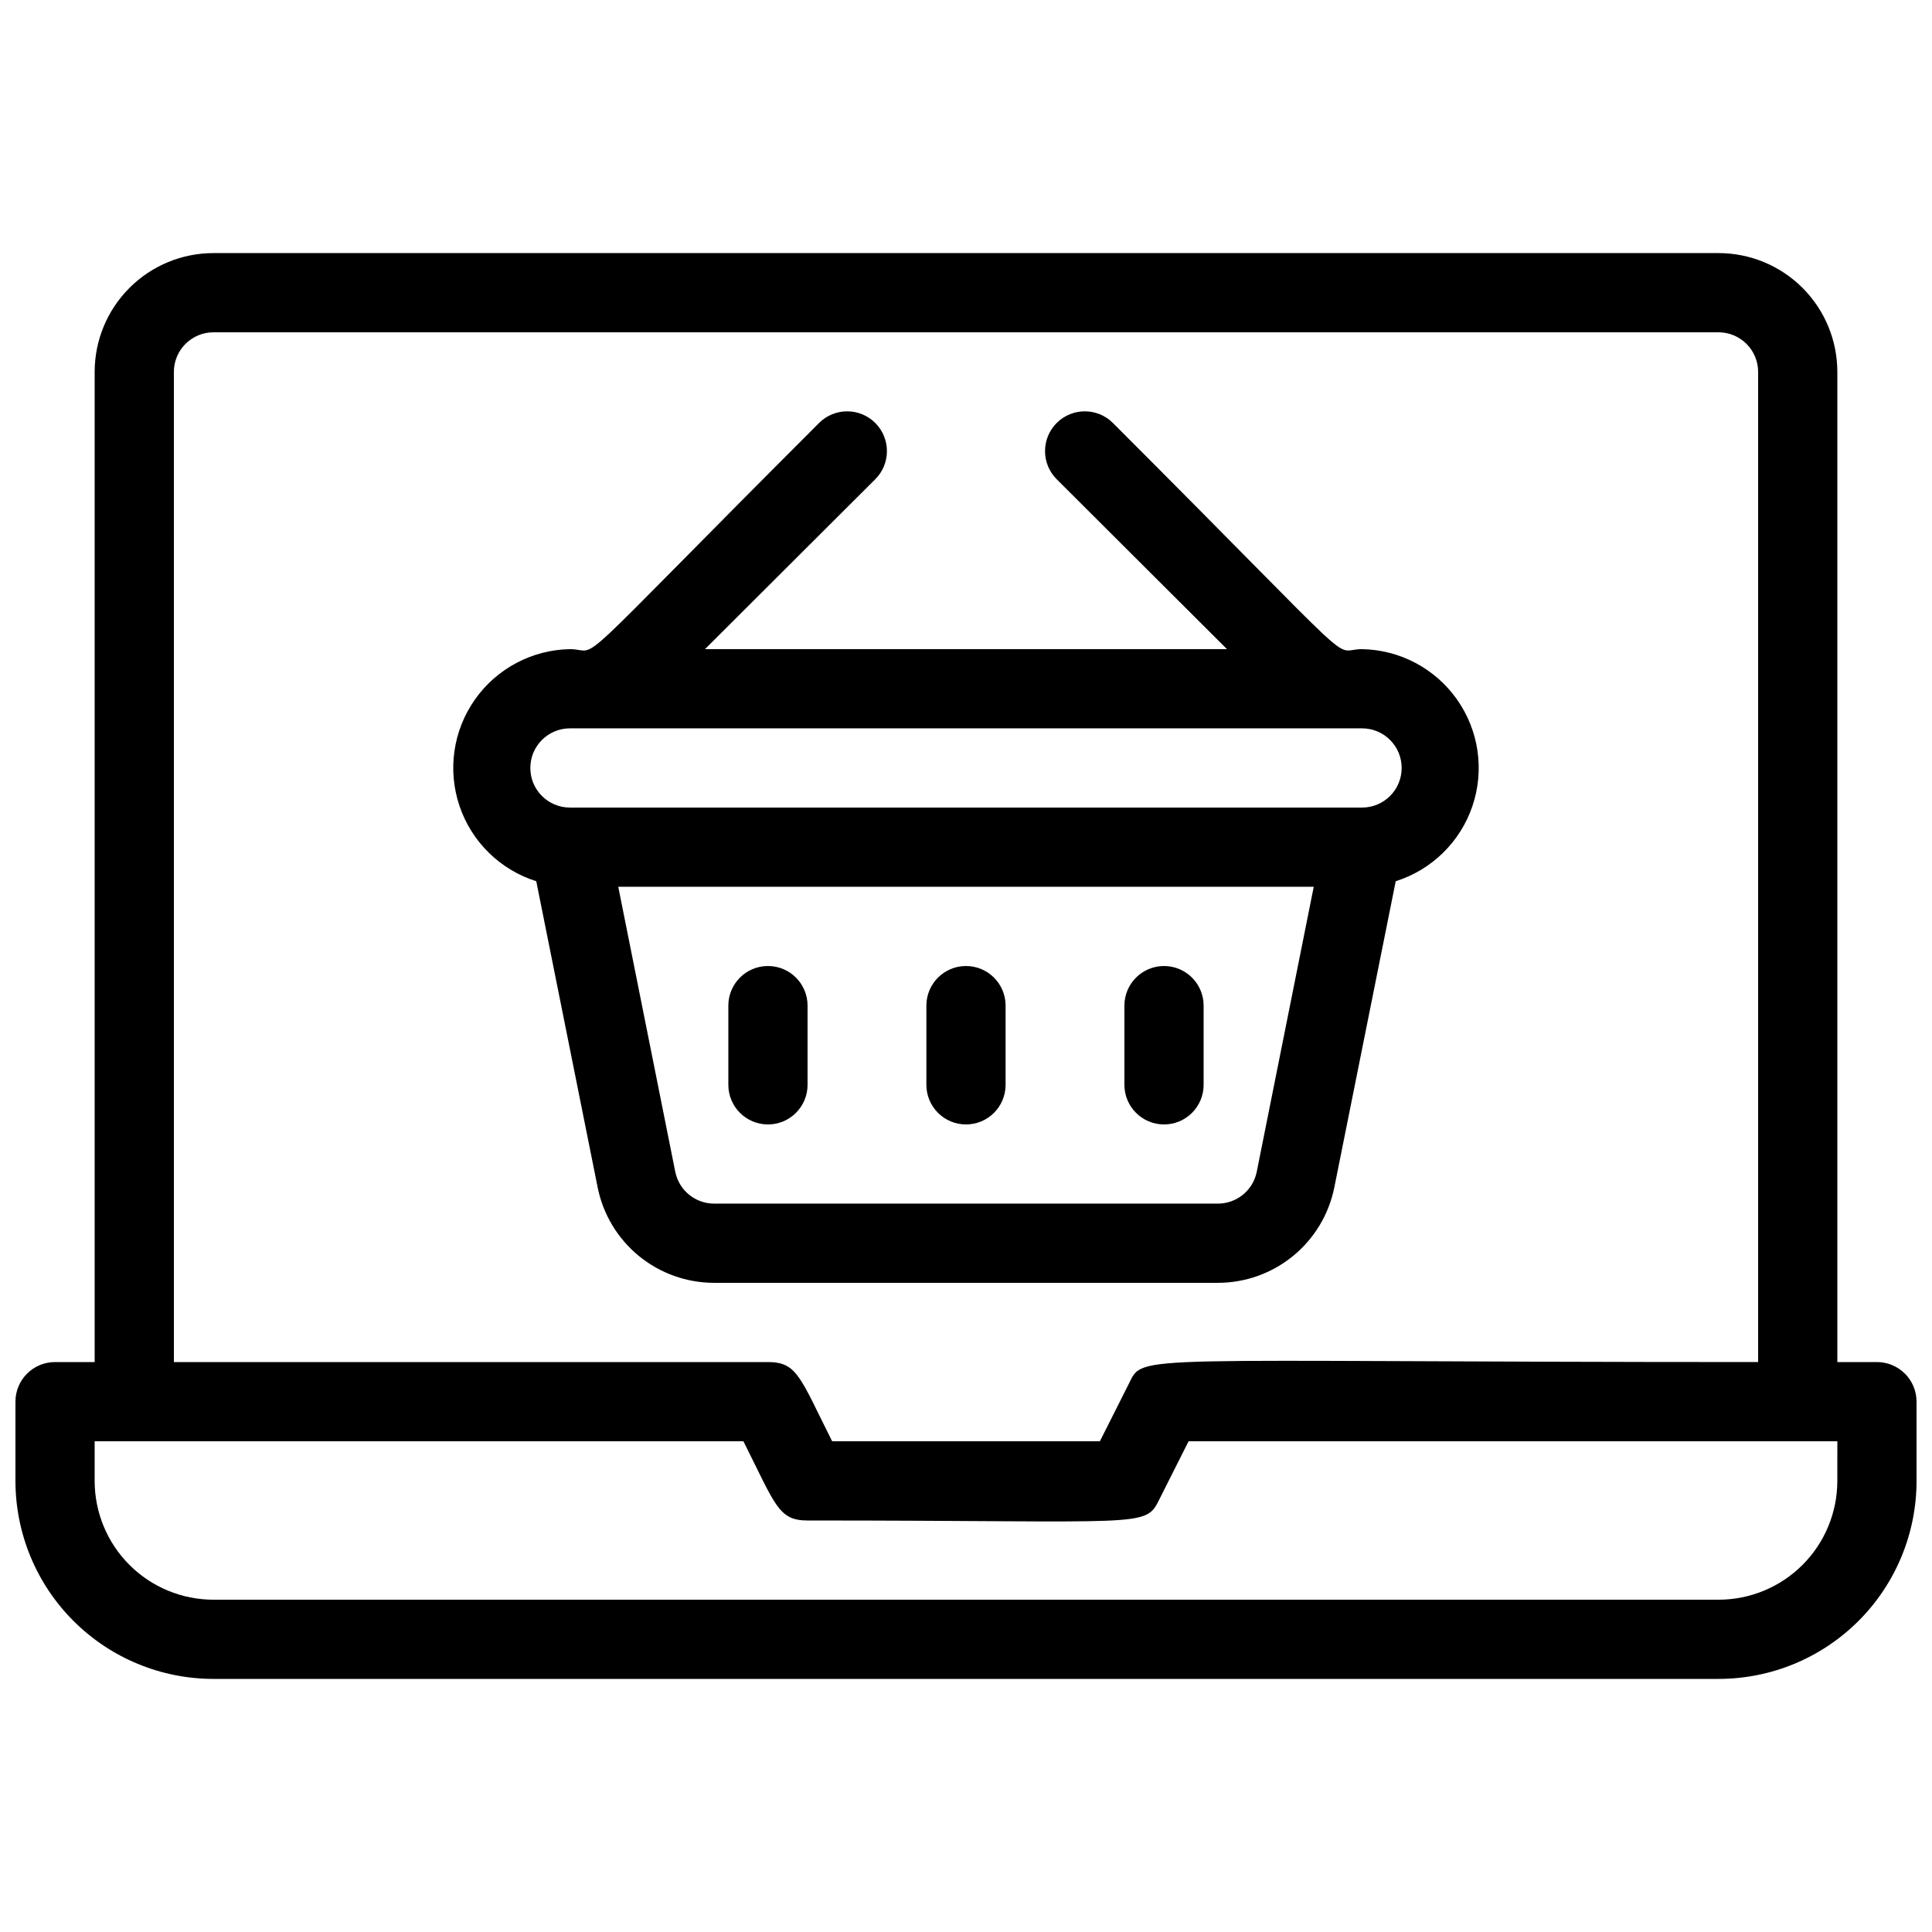 <?xml version="1.0" encoding="UTF-8"?>
<!-- Uploaded to: ICON Repo, www.svgrepo.com, Generator: ICON Repo Mixer Tools -->
<svg width="800px" height="800px" version="1.1" viewBox="144 144 512 512" xmlns="http://www.w3.org/2000/svg">
 <defs>
  <clipPath id="a">
   <path d="m148.09 211h503.81v378h-503.81z"/>
  </clipPath>
 </defs>
 <g clip-path="url(#a)">
  <path d="m641.41 504.96h-10.496v-262.4c0-8.352-3.316-16.359-9.223-22.266-5.902-5.906-13.914-9.223-22.266-9.223h-398.85c-8.352 0-16.359 3.316-22.266 9.223s-9.223 13.914-9.223 22.266v262.4h-10.496c-5.797 0-10.496 4.699-10.496 10.496v20.992c0 13.922 5.527 27.27 15.371 37.109 9.844 9.844 23.191 15.371 37.109 15.371h398.85c13.918 0 27.27-5.527 37.109-15.371 9.844-9.84 15.371-23.188 15.371-37.109v-20.992c0-2.781-1.105-5.453-3.074-7.422-1.969-1.965-4.637-3.074-7.422-3.074zm-451.33-262.4c0-5.797 4.699-10.496 10.496-10.496h398.85c2.785 0 5.453 1.105 7.422 3.074s3.074 4.637 3.074 7.422v262.4c-167.94 0-162.69-2.414-166.78 5.773l-7.66 15.219h-70.953c-8.5-16.898-9.238-20.992-17.004-20.992h-157.44zm440.83 293.89c0 8.352-3.316 16.363-9.223 22.266-5.902 5.906-13.914 9.223-22.266 9.223h-398.85c-8.352 0-16.359-3.316-22.266-9.223-5.906-5.902-9.223-13.914-9.223-22.266v-10.496h171.93c8.5 16.898 9.238 20.992 17.004 20.992 90.477 0 89.426 2.098 93.309-5.773l7.66-15.219h171.93z"/>
 </g>
 <path d="m497.61 458.67 16.27-81.133-0.004-0.004c9.578-3.023 17.133-10.438 20.344-19.953 3.215-9.516 1.695-19.988-4.09-28.199-5.781-8.211-15.133-13.172-25.176-13.352-8.711 0 2.625 8.711-66.02-59.934-4.113-4.117-10.789-4.117-14.902 0-4.117 4.117-4.117 10.789 0 14.906l45.133 45.027h-138.34l45.133-45.027c4.117-4.117 4.117-10.789 0-14.906-4.113-4.117-10.785-4.117-14.902 0-68.75 68.75-57.414 59.934-66.02 59.934-10.043 0.18-19.395 5.141-25.176 13.352-5.781 8.211-7.301 18.684-4.09 28.199 3.211 9.516 10.77 16.93 20.344 19.953l16.27 81.133v0.004c1.43 7.133 5.285 13.547 10.91 18.16 5.625 4.609 12.672 7.133 19.945 7.133h133.51c7.273 0 14.32-2.523 19.945-7.133 5.625-4.613 9.48-11.027 10.914-18.16zm-202.57-121.65h209.92c5.797 0 10.496 4.699 10.496 10.496s-4.699 10.496-10.496 10.496h-209.92c-5.797 0-10.496-4.699-10.496-10.496s4.699-10.496 10.496-10.496zm27.918 117.55-15.113-75.57h184.31l-15.113 75.57c-1.012 4.965-5.43 8.5-10.496 8.398h-133.3c-4.988 0-9.285-3.512-10.285-8.398z"/>
 <path d="m337.02 410.5v20.992c0 5.797 4.699 10.496 10.496 10.496s10.496-4.699 10.496-10.496v-20.992c0-5.797-4.699-10.496-10.496-10.496s-10.496 4.699-10.496 10.496z"/>
 <path d="m389.5 410.5v20.992c0 5.797 4.699 10.496 10.496 10.496s10.496-4.699 10.496-10.496v-20.992c0-5.797-4.699-10.496-10.496-10.496s-10.496 4.699-10.496 10.496z"/>
 <path d="m441.98 410.5v20.992c0 5.797 4.699 10.496 10.496 10.496s10.496-4.699 10.496-10.496v-20.992c0-5.797-4.699-10.496-10.496-10.496s-10.496 4.699-10.496 10.496z"/>
</svg>